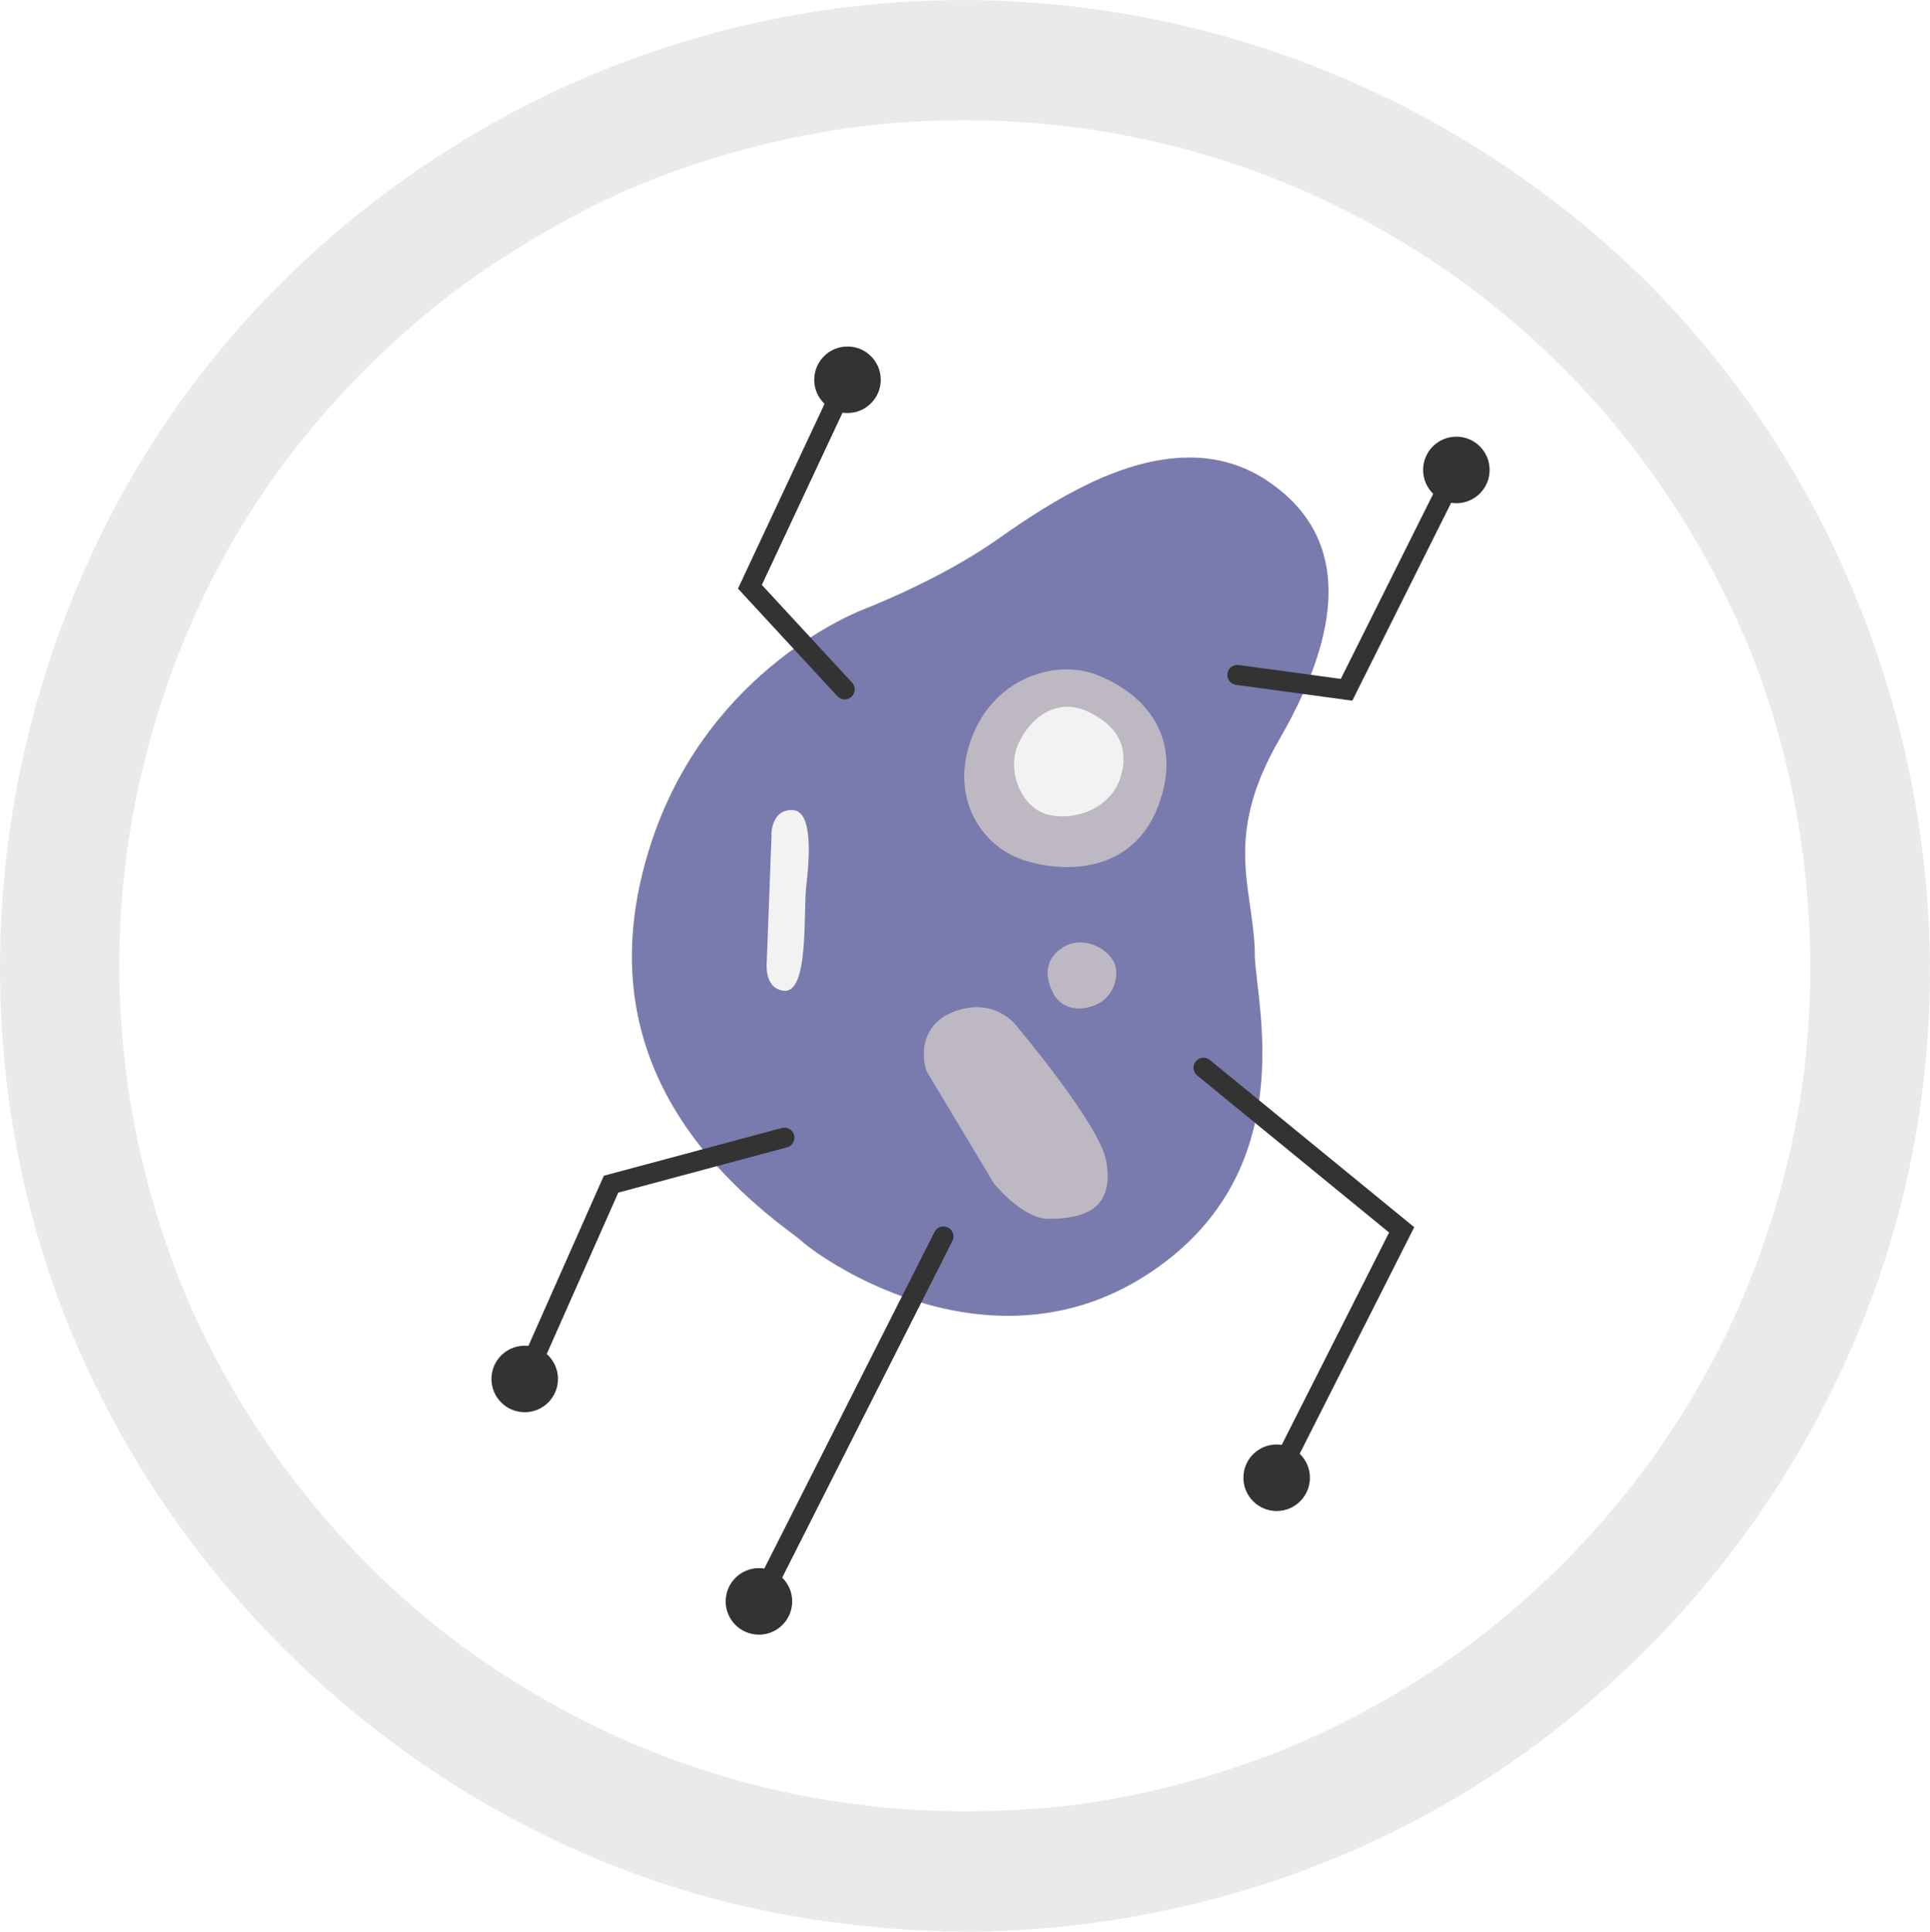 <?xml version="1.0" encoding="UTF-8"?><svg xmlns="http://www.w3.org/2000/svg" viewBox="0 0 96.33 96.4"><defs><style>.cls-1{fill:none;stroke:#333;stroke-linecap:round;stroke-miterlimit:10;}.cls-2{isolation:isolate;}.cls-3{fill:#f3ebd1;mix-blend-mode:screen;opacity:.55;}.cls-4{fill:#333;}.cls-5{fill:#eaeaea;}.cls-6{fill:#797bae;}.cls-7{fill:#f2f2f2;}</style></defs><g class="cls-2"><g id="Layer_2"><g id="Layer_1-2"><g><path class="cls-5" d="m48.16,96.4c9.86-.04,19.68-3.05,27.73-8.78,8.06-5.75,14.19-13.74,17.6-23.04,6.91-18.81.87-40.86-14.65-53.53C71.08,4.71,61.66.9,51.66.14s-20.01,1.68-28.49,6.84S8.26,19.43,4.33,28.18C.13,37.52-1.06,47.89.96,57.94c3.86,19.25,20.05,34.84,39.48,37.82,2.56.39,5.13.62,7.72.63,3.86.01,3.87-5.99,0-6-8.9-.03-17.34-2.71-24.7-7.96-6.62-4.72-12.13-11.96-14.9-19.61-3.11-8.55-3.44-17.58-.98-26.22s7.15-15.52,13.89-21.11c2.83-2.34,7.13-4.93,10.51-6.3,4.09-1.67,8.61-2.74,12.68-3.06,9.05-.69,17.79,1.35,25.46,6.02,7.24,4.41,12.96,10.88,16.56,18.75,3.55,7.74,4.58,17.24,2.87,25.61-1.76,8.6-5.96,16.19-12.25,22.21-3.12,2.98-6.36,5.27-10.35,7.28-3.69,1.86-7.95,3.22-12.32,3.92-1.86.3-4.25.46-6.47.47-3.86.01-3.87,6.01,0,6Z"/><g><path class="cls-6" d="m50.32,65.15c-5.02,0-9.19-2.89-10.03-3.66-.11-.1-.31-.25-.57-.44-2.59-1.94-10.46-7.84-6.66-19.04,2.82-8.32,10.03-11.07,10.34-11.18.03-.01,3.77-1.45,6.7-3.51,2.79-1.97,6.08-3.99,9.3-3.99,1.29,0,2.46.34,3.48,1,3.76,2.43,3.95,6.45.57,12.29-2.23,3.86-1.88,6.29-1.54,8.64.12.82.23,1.59.24,2.42,0,.32.06.81.13,1.37.38,3.21,1.17,9.89-5.18,14.07-2.05,1.35-4.33,2.04-6.77,2.04Z"/><path class="cls-6" d="m59.39,23.83c1.11,0,2.2.27,3.21.92,3.98,2.57,3.15,6.89.41,11.62-3.09,5.35-1.39,8.17-1.37,11.31.02,2.28,2.37,10.27-4.83,15.02-2.17,1.43-4.41,1.95-6.49,1.95-4.83,0-8.89-2.79-9.69-3.53-1.16-1.06-11.19-6.86-7.1-18.95,2.77-8.19,10.03-10.87,10.03-10.87,0,0,3.8-1.45,6.81-3.57,2.25-1.59,5.73-3.9,9.01-3.9m0-1h0c-3.36,0-6.73,2.06-9.59,4.08-2.87,2.03-6.56,3.44-6.59,3.46-.31.11-7.73,2.94-10.63,11.49-2.59,7.66-.29,14.25,6.84,19.6.23.17.45.34.53.41.87.8,5.19,3.79,10.37,3.79,2.54,0,4.91-.71,7.04-2.12,6.61-4.35,5.79-11.24,5.4-14.55-.06-.55-.12-1.02-.12-1.31,0-.86-.13-1.69-.24-2.49-.33-2.27-.67-4.61,1.48-8.32,3.48-6.03,3.24-10.39-.74-12.96-1.11-.71-2.37-1.08-3.75-1.08h0Z"/></g><path class="cls-7" d="m38.51,41.65l-.24,6.37s-.15,1.31.85,1.42c1.27.14.97-3.95,1.12-5.21.13-1.09.39-3.71-.63-3.8-1.11-.1-1.11,1.21-1.11,1.21Z"/><path class="cls-3" d="m50.84,51.32s-1.04-1.59-3.11-.88c-2.07.71-1.65,2.73-1.43,3.1s3.32,5.53,3.32,5.53c0,0,1.42,1.75,2.71,1.75,1.77,0,3.32-.48,2.88-2.89-.33-1.82-4.37-6.61-4.37-6.61Z"/><path class="cls-3" d="m54.73,33.67c-1.98-.77-5.06.09-6.22,3.12s.5,5.44,2.55,6.12,5.45.69,6.74-2.67c1.29-3.36-.57-5.6-3.07-6.57Z"/><path class="cls-7" d="m50.85,37.06c-.65,1.37.11,3.2,1.39,3.57,1.28.38,3.19-.23,3.69-1.85.5-1.63-.32-2.66-1.65-3.28-1.33-.62-2.7.05-3.43,1.56Z"/><path class="cls-3" d="m54.74,50.12c.86-.38,1.23-1.54.79-2.23s-1.58-1.18-2.47-.62c-.89.56-.92,1.37-.54,2.2s1.28,1.07,2.23.65Z"/><polyline class="cls-1" points="60.07 53.28 69.96 61.37 63.79 73.57"/><polyline class="cls-1" points="39.15 56.77 30.5 59.09 26.19 68.81"/><polyline class="cls-1" points="42.16 34.4 37.43 29.28 42.42 18.63"/><line class="cls-1" x1="47.09" y1="61.7" x2="37.88" y2="79.91"/><polyline class="cls-1" points="61.76 33.68 67.21 34.42 72.69 23.45"/><circle class="cls-4" cx="72.69" cy="23.45" r="1.66"/><circle class="cls-4" cx="63.72" cy="73.74" r="1.66"/><circle class="cls-4" cx="37.88" cy="79.91" r="1.66"/><circle class="cls-4" cx="26.19" cy="68.81" r="1.66"/><circle class="cls-4" cx="42.3" cy="18.95" r="1.66"/></g></g></g></g></svg>